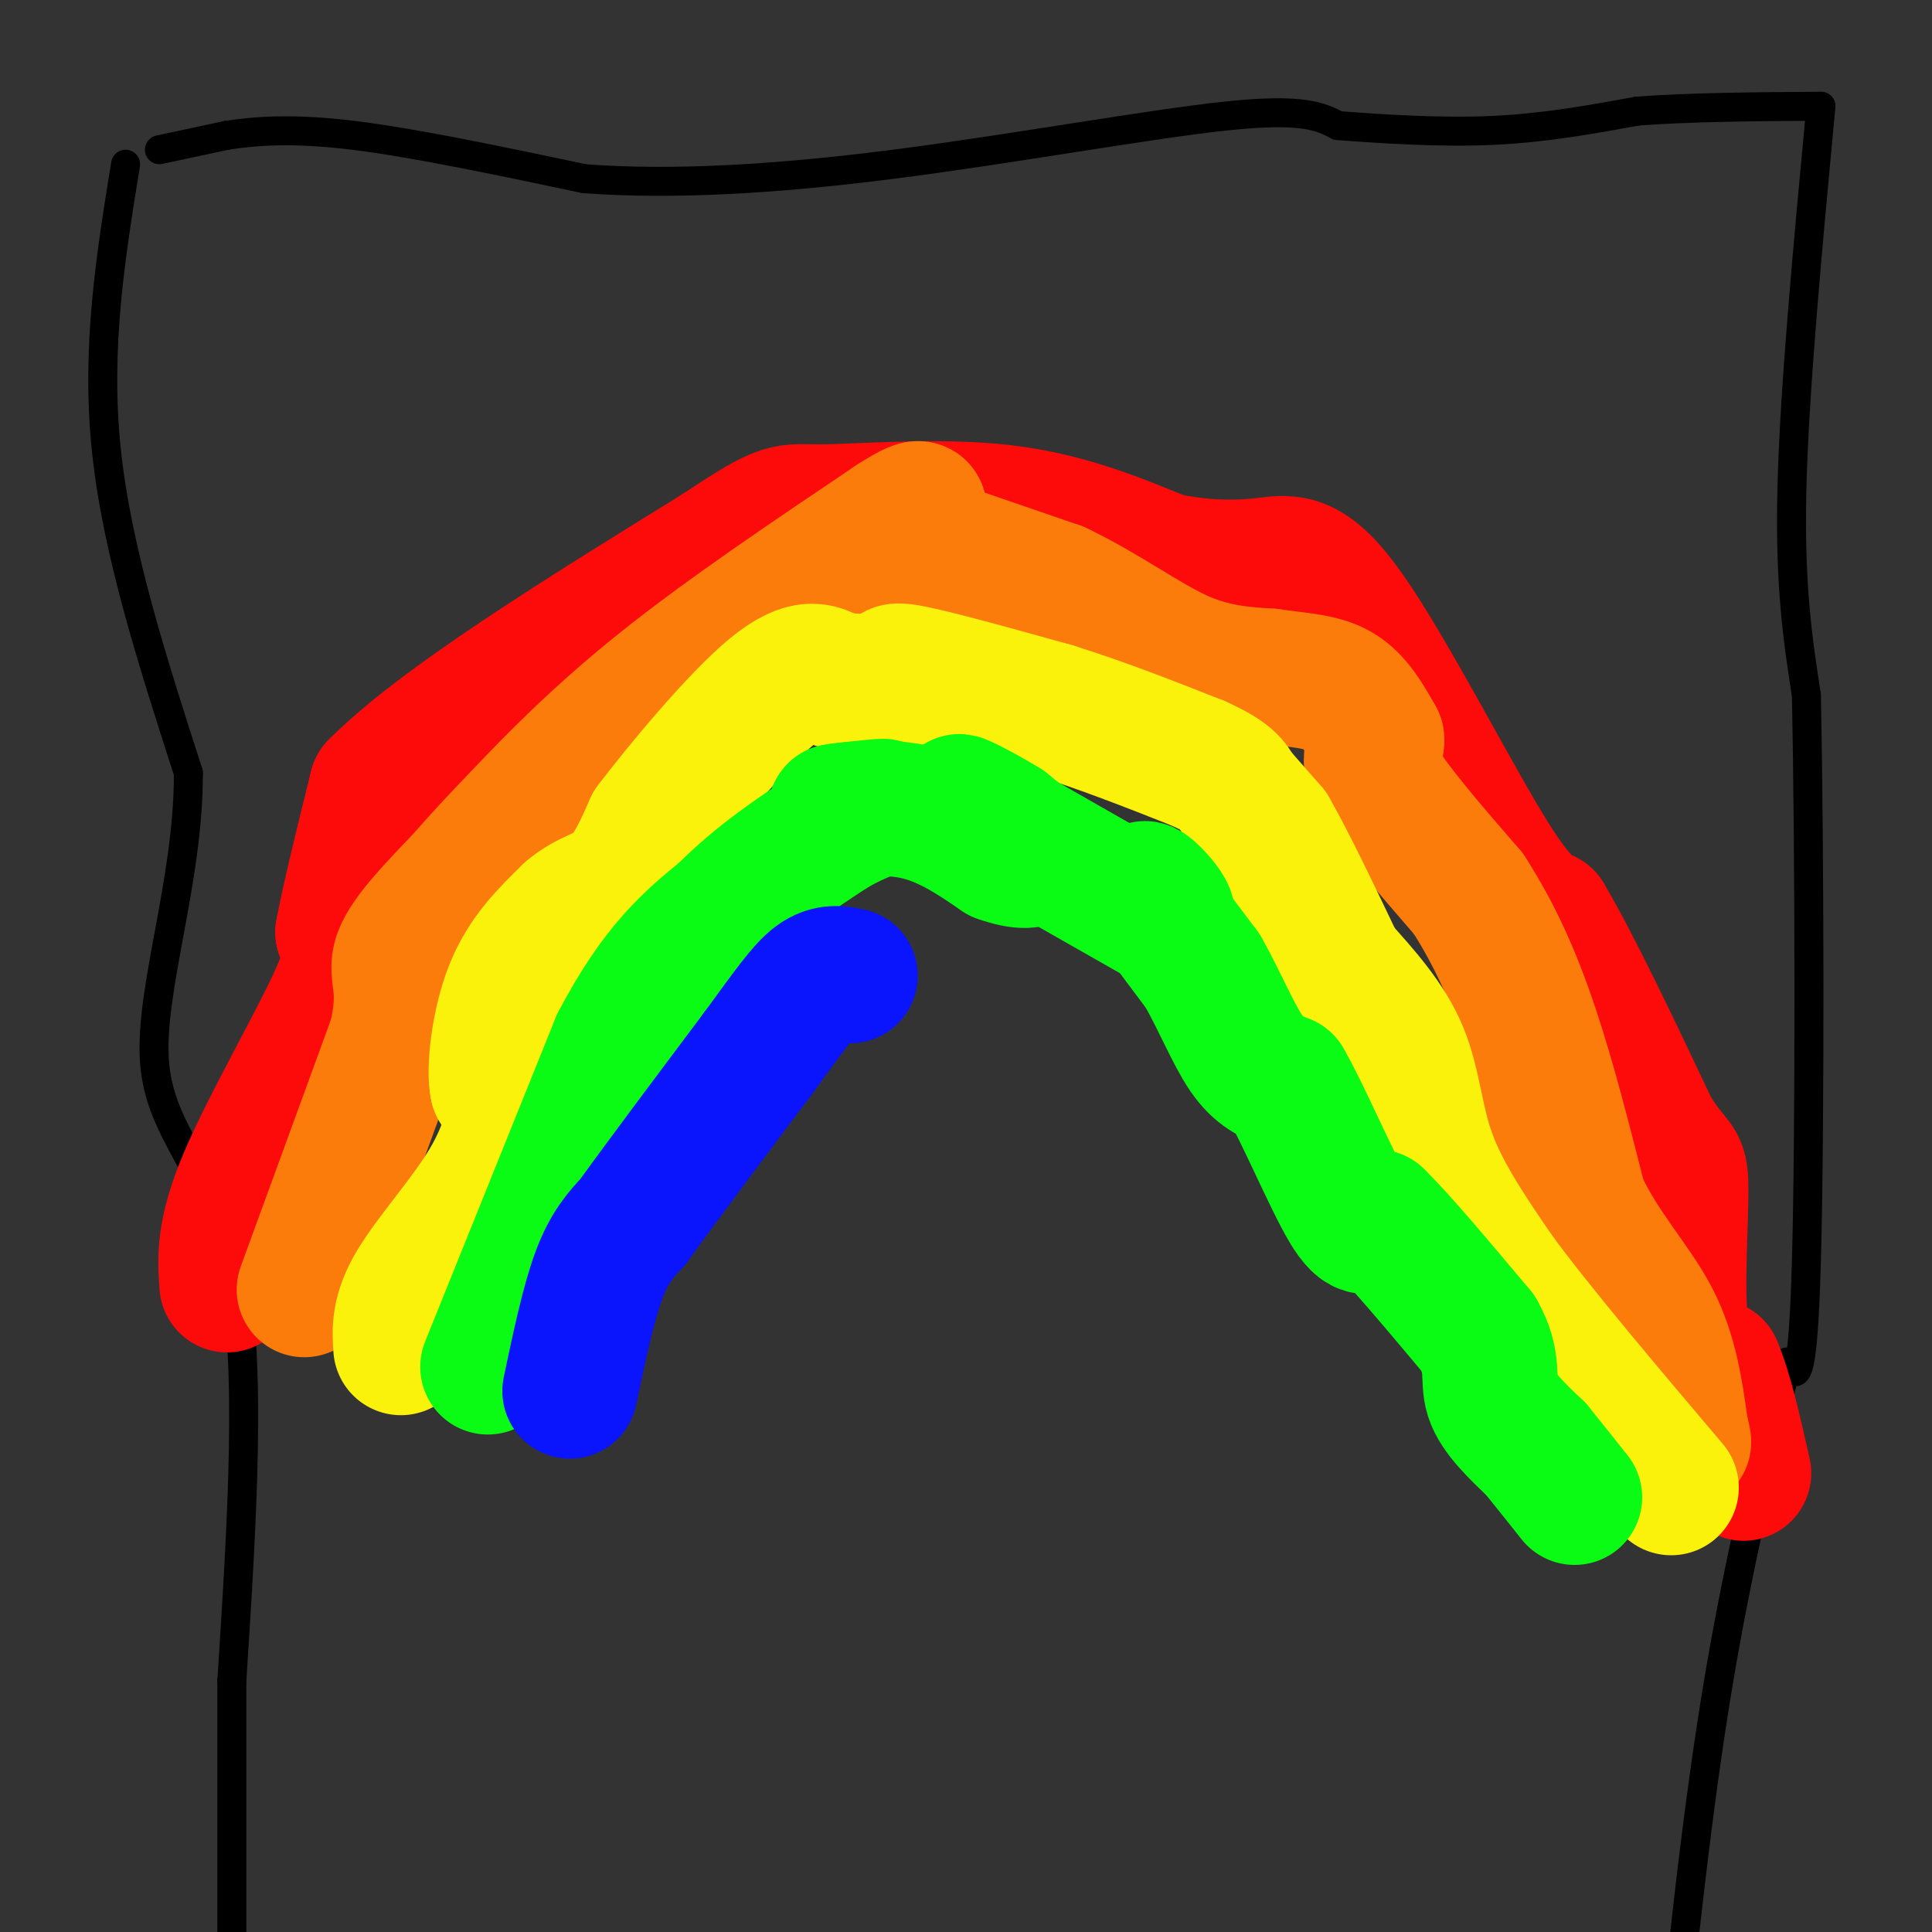 <svg viewBox='0 0 400 400' version='1.1' xmlns='http://www.w3.org/2000/svg' xmlns:xlink='http://www.w3.org/1999/xlink'><rect x="0" y="0" width="400" height="400" fill="#333333" stroke="none"/><g fill='none' stroke='#000000' stroke-width='6' stroke-linecap='round' stroke-linejoin='round'><path d='M33,31c0.000,0.000 14.000,-3.000 14,-3'/><path d='M47,28c5.822,-0.867 13.378,-1.533 26,0c12.622,1.533 30.311,5.267 48,9'/><path d='M121,37c18.071,1.333 39.250,0.167 64,-3c24.750,-3.167 53.071,-8.333 69,-10c15.929,-1.667 19.464,0.167 23,2'/><path d='M277,26c9.356,0.711 21.244,1.489 32,1c10.756,-0.489 20.378,-2.244 30,-4'/><path d='M339,23c11.333,-0.833 24.667,-0.917 38,-1'/><path d='M377,22c-2.750,29.333 -5.500,58.667 -6,79c-0.500,20.333 1.250,31.667 3,43'/><path d='M374,144c0.644,31.756 0.756,89.644 0,117c-0.756,27.356 -2.378,24.178 -4,21'/><path d='M370,282c-3.244,13.756 -9.356,37.644 -14,65c-4.644,27.356 -7.822,58.178 -11,89'/><path d='M26,34c-3.083,19.000 -6.167,38.000 -4,59c2.167,21.000 9.583,44.000 17,67'/><path d='M39,160c0.095,22.464 -8.167,45.125 -7,60c1.167,14.875 11.762,21.964 16,42c4.238,20.036 2.119,53.018 0,86'/><path d='M48,348c0.000,0.000 0.000,56.000 0,56'/></g>
<g fill='none' stroke='#FD0A0A' stroke-width='28' stroke-linecap='round' stroke-linejoin='round'><path d='M47,266c-0.400,-5.356 -0.800,-10.711 4,-22c4.800,-11.289 14.800,-28.511 19,-38c4.200,-9.489 2.600,-11.244 1,-13'/><path d='M71,193c1.333,-7.167 4.167,-18.583 7,-30'/><path d='M78,163c13.000,-13.167 42.000,-31.083 71,-49'/><path d='M149,114c13.940,-9.274 13.292,-7.958 21,-8c7.708,-0.042 23.774,-1.440 37,0c13.226,1.440 23.613,5.720 34,10'/><path d='M241,116c9.391,1.885 15.868,1.598 21,1c5.132,-0.598 8.920,-1.507 17,10c8.080,11.507 20.451,35.431 28,48c7.549,12.569 10.274,13.785 13,15'/><path d='M320,190c5.833,9.833 13.917,26.917 22,44'/><path d='M342,234c4.845,7.893 5.958,5.625 6,12c0.042,6.375 -0.988,21.393 0,29c0.988,7.607 3.994,7.804 7,8'/><path d='M355,283c2.167,5.000 4.083,13.500 6,22'/></g>
<g fill='none' stroke='#FB7B0B' stroke-width='28' stroke-linecap='round' stroke-linejoin='round'><path d='M63,267c0.000,0.000 19.000,-52.000 19,-52'/><path d='M82,215c2.600,-11.156 -0.400,-13.044 1,-17c1.400,-3.956 7.200,-9.978 13,-16'/><path d='M96,182c4.167,-4.833 8.083,-8.917 12,-13'/><path d='M108,169c6.178,-6.511 15.622,-16.289 29,-27c13.378,-10.711 30.689,-22.356 48,-34'/><path d='M185,108c8.333,-5.333 5.167,-1.667 2,2'/><path d='M187,111c0.000,0.000 32.000,11.000 32,11'/><path d='M219,122c9.689,4.644 17.911,10.756 25,14c7.089,3.244 13.044,3.622 19,4'/><path d='M263,140c5.711,0.844 10.489,0.956 14,3c3.511,2.044 5.756,6.022 8,10'/><path d='M285,153c0.400,2.267 -2.600,2.933 0,8c2.600,5.067 10.800,14.533 19,24'/><path d='M304,185c5.400,8.356 9.400,17.244 13,28c3.600,10.756 6.800,23.378 10,36'/><path d='M327,249c4.622,9.911 11.178,16.689 15,24c3.822,7.311 4.911,15.156 6,23'/><path d='M348,296c1.000,4.000 0.500,2.500 0,1'/></g>
<g fill='none' stroke='#FBF20B' stroke-width='28' stroke-linecap='round' stroke-linejoin='round'><path d='M83,279c-0.244,-3.600 -0.489,-7.200 3,-13c3.489,-5.800 10.711,-13.800 15,-21c4.289,-7.200 5.644,-13.600 7,-20'/><path d='M108,225c1.578,-3.911 2.022,-3.689 1,-3c-1.022,0.689 -3.511,1.844 -6,3'/><path d='M103,225c-0.800,-3.267 0.200,-12.933 3,-20c2.800,-7.067 7.400,-11.533 12,-16'/><path d='M118,189c3.778,-3.289 7.222,-3.511 10,-6c2.778,-2.489 4.889,-7.244 7,-12'/><path d='M135,171c6.067,-8.000 17.733,-22.000 25,-28c7.267,-6.000 10.133,-4.000 13,-2'/><path d='M173,141c4.500,-0.167 9.250,0.417 14,1'/><path d='M187,142c0.800,-0.867 -4.200,-3.533 0,-3c4.200,0.533 17.600,4.267 31,8'/><path d='M218,147c10.167,3.167 20.083,7.083 30,11'/><path d='M248,158c6.333,2.833 7.167,4.417 8,6'/><path d='M256,164c0.000,0.000 7.000,8.000 7,8'/><path d='M263,172c3.500,6.000 8.750,17.000 14,28'/><path d='M277,200c2.333,4.667 1.167,2.333 0,0'/><path d='M277,200c5.133,5.689 10.267,11.378 13,18c2.733,6.622 3.067,14.178 6,22c2.933,7.822 8.467,15.911 14,24'/><path d='M310,264c8.333,11.333 22.167,27.667 36,44'/></g>
<g fill='none' stroke='#0AFC15' stroke-width='28' stroke-linecap='round' stroke-linejoin='round'><path d='M101,283c0.000,0.000 27.000,-67.000 27,-67'/><path d='M128,216c8.167,-15.667 15.083,-21.333 22,-27'/><path d='M150,189c7.333,-7.333 14.667,-12.167 22,-17'/><path d='M172,172c6.311,-3.800 11.089,-4.800 11,-5c-0.089,-0.200 -5.044,0.400 -10,1'/><path d='M173,168c1.200,-0.244 9.200,-1.356 16,0c6.800,1.356 12.400,5.178 18,9'/><path d='M207,177c4.622,1.667 7.178,1.333 7,0c-0.178,-1.333 -3.089,-3.667 -6,-6'/><path d='M208,171c-4.489,-2.844 -12.711,-6.956 -8,-4c4.711,2.956 22.356,12.978 40,23'/><path d='M240,190c5.022,1.489 -2.422,-6.289 -3,-6c-0.578,0.289 5.711,8.644 12,17'/><path d='M249,201c3.511,6.156 6.289,13.044 9,17c2.711,3.956 5.356,4.978 8,6'/><path d='M266,224c3.867,6.622 9.533,20.178 13,26c3.467,5.822 4.733,3.911 6,2'/><path d='M285,252c4.500,4.333 12.750,14.167 21,24'/><path d='M306,276c3.533,6.133 1.867,9.467 3,13c1.133,3.533 5.067,7.267 9,11'/><path d='M318,300c2.833,3.500 5.417,6.750 8,10'/></g>
<g fill='none' stroke='#0A14FD' stroke-width='28' stroke-linecap='round' stroke-linejoin='round'><path d='M118,288c1.917,-9.083 3.833,-18.167 6,-24c2.167,-5.833 4.583,-8.417 7,-11'/><path d='M131,253c5.500,-7.667 15.750,-21.333 26,-35'/><path d='M157,218c6.400,-8.733 9.400,-13.067 12,-15c2.600,-1.933 4.800,-1.467 7,-1'/></g>
</svg>
